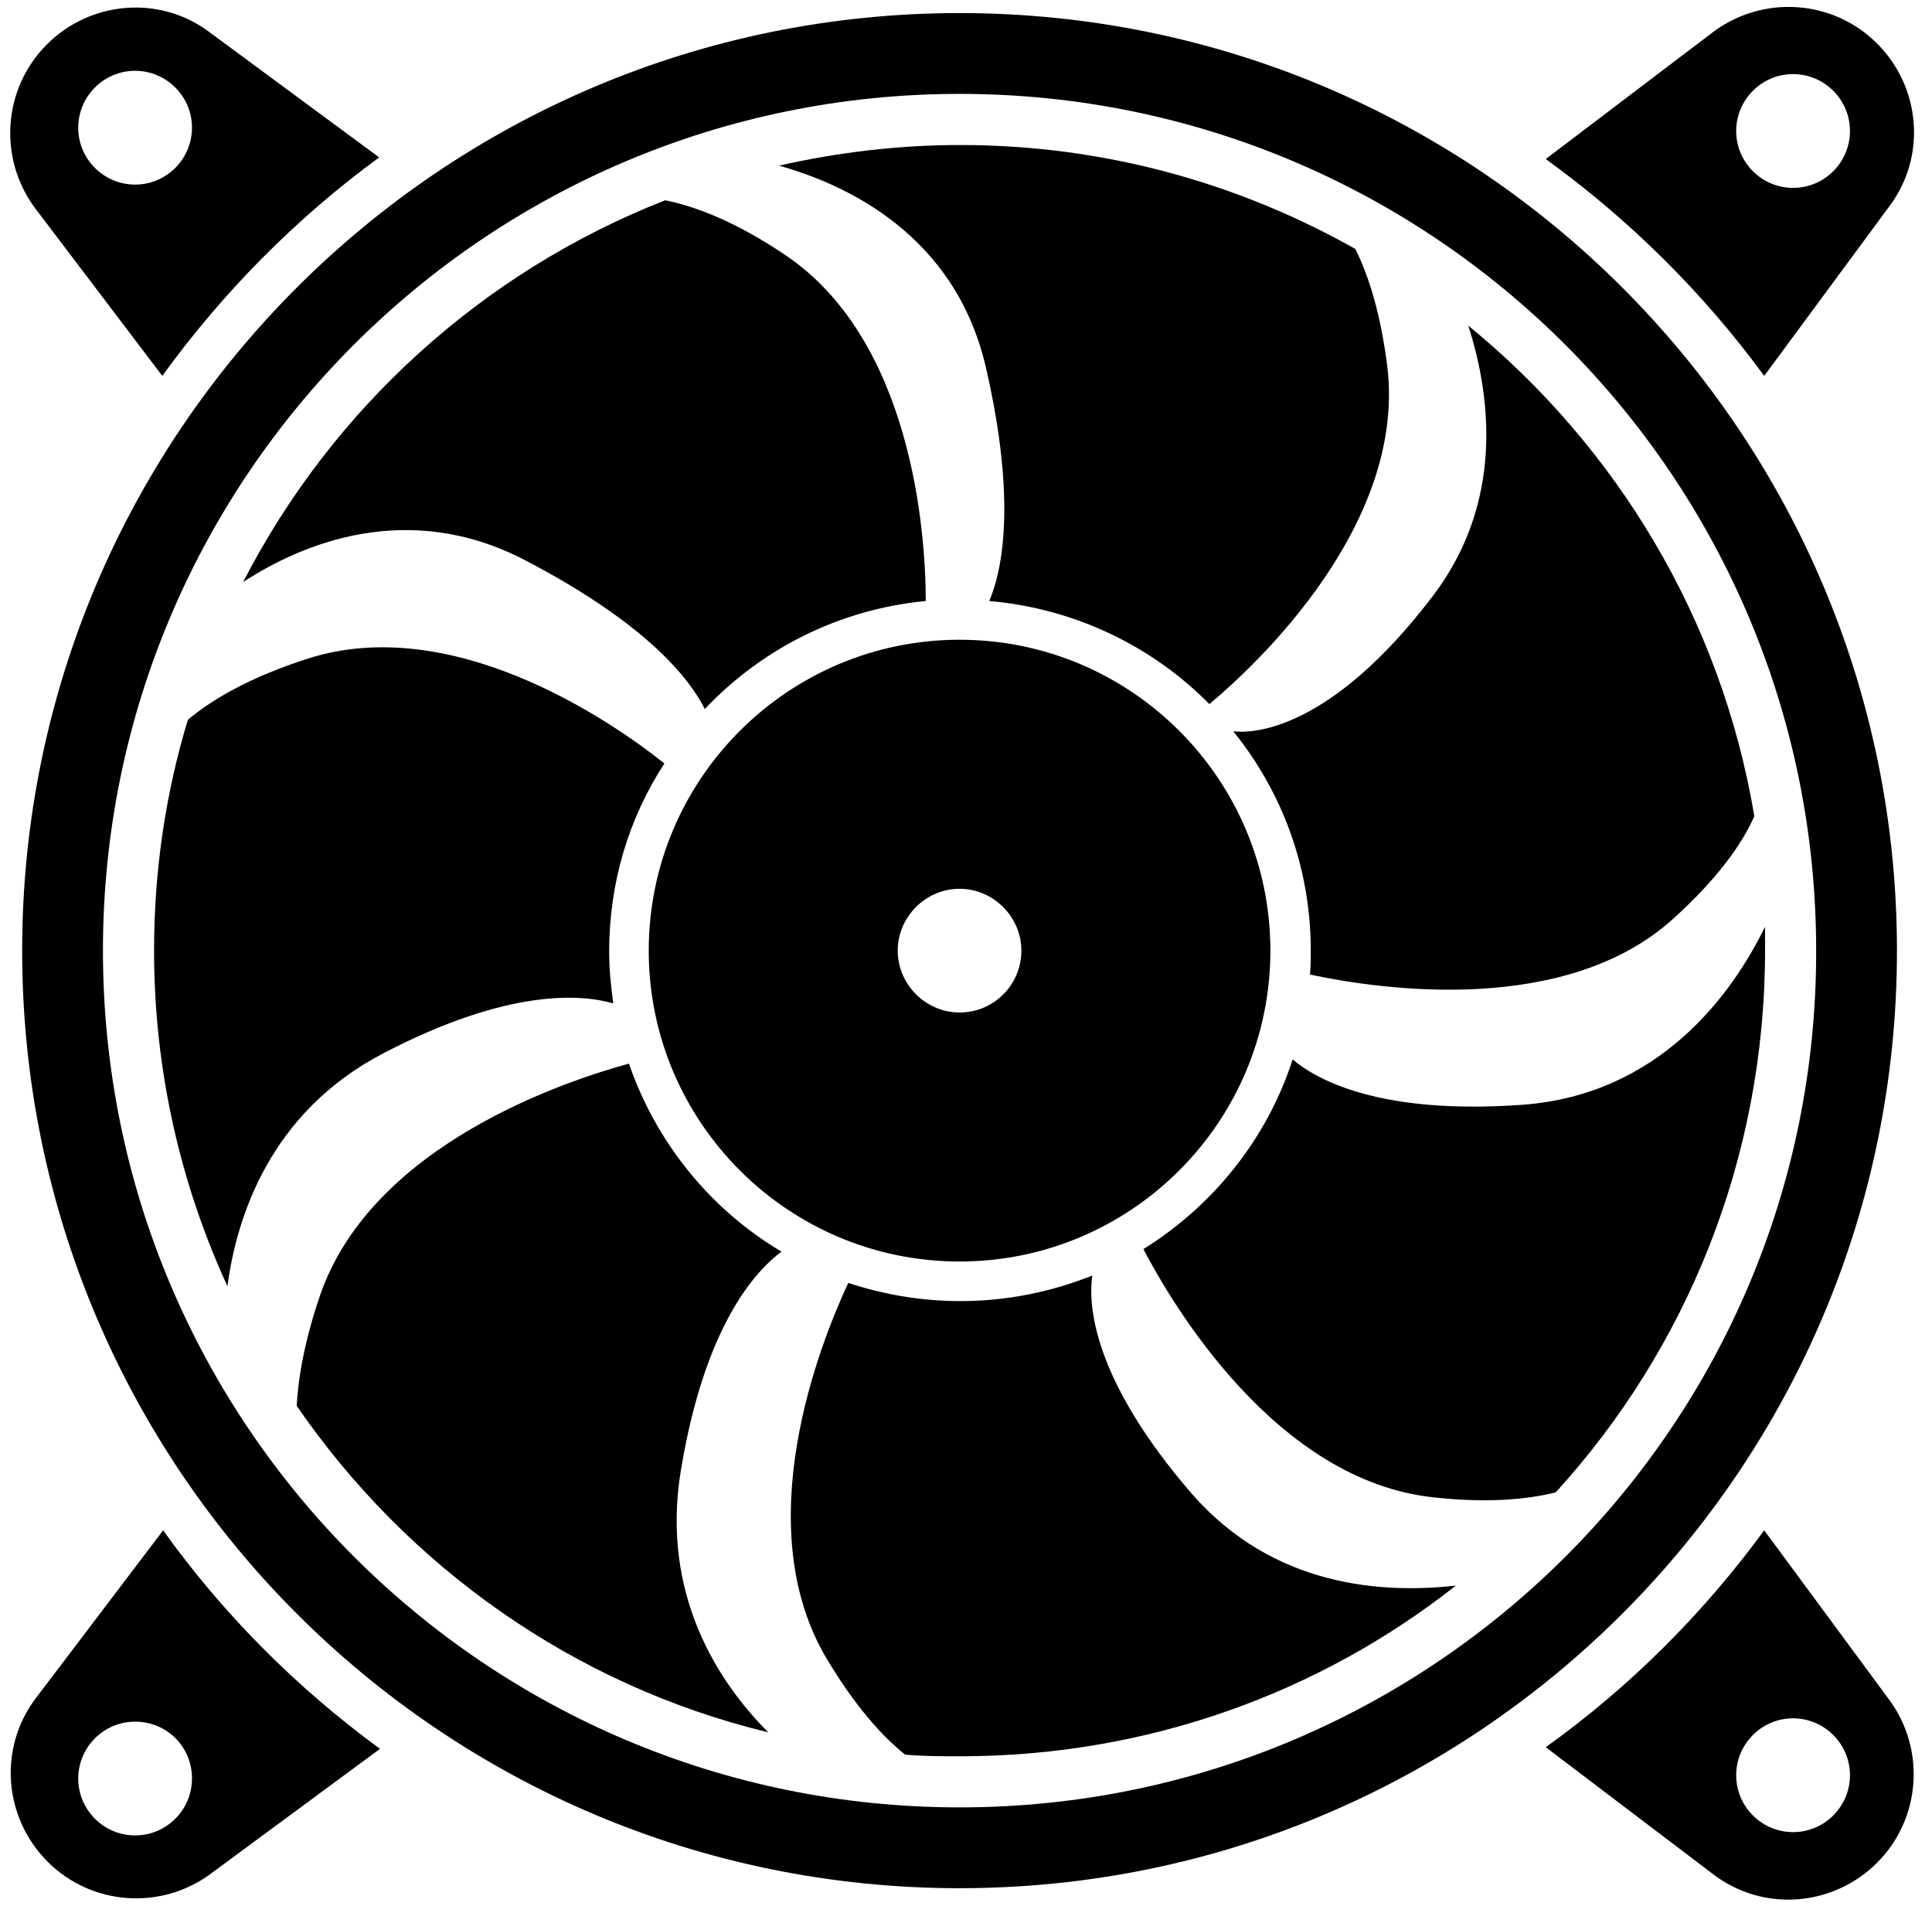 <svg width="102" height="101" viewBox="0 0 102 101" fill="none" xmlns="http://www.w3.org/2000/svg">
<path d="M50.66 0.69C23.325 0.69 1.17 22.845 1.17 50.18C1.17 77.515 23.325 99.671 50.66 99.671C77.995 99.671 100.15 77.515 100.15 50.18C100.15 22.845 77.995 0.69 50.66 0.69ZM50.66 95.405C25.675 95.405 5.435 75.165 5.435 50.18C5.435 25.196 25.675 4.956 50.66 4.956C75.644 4.956 95.884 25.196 95.884 50.18C95.928 75.165 75.644 95.405 50.66 95.405Z" fill="black"/>
<path d="M50.66 33.77C41.606 33.77 34.25 41.127 34.25 50.18C34.25 59.234 41.606 66.59 50.66 66.59C59.714 66.59 67.07 59.234 67.07 50.18C67.07 41.127 59.714 33.77 50.66 33.77ZM50.66 53.445C48.875 53.445 47.395 51.965 47.395 50.18C47.395 48.396 48.875 46.916 50.66 46.916C52.444 46.916 53.924 48.396 53.924 50.18C53.924 51.965 52.488 53.445 50.66 53.445Z" fill="black"/>
<path d="M73.25 19.407C72.902 16.621 72.293 14.619 71.553 13.139C65.372 9.657 58.277 7.655 50.703 7.655C47.395 7.655 44.218 8.047 41.127 8.743C44.697 9.744 50.442 12.399 52.053 19.407C53.707 26.589 52.88 30.202 52.227 31.725C56.754 32.117 60.845 34.119 63.849 37.166C66.417 35.033 74.208 27.677 73.25 19.407ZM62.934 78.865C57.624 72.728 57.45 68.81 57.668 67.33C55.491 68.201 53.141 68.68 50.703 68.68C48.614 68.68 46.655 68.331 44.784 67.722C43.26 70.987 39.474 80.562 43.652 87.57C45.089 89.964 46.481 91.575 47.787 92.62C48.745 92.707 49.746 92.707 50.703 92.707C60.584 92.707 69.681 89.355 76.863 83.697C72.989 84.132 67.244 83.784 62.934 78.865ZM41.432 13.444C38.908 11.746 36.818 10.919 35.121 10.571C25.458 14.358 17.536 21.583 12.835 30.724C15.969 28.678 21.54 26.371 27.678 29.549C34.294 32.987 36.47 35.947 37.21 37.427C40.213 34.25 44.305 32.16 48.875 31.725C48.875 28.069 48.135 17.927 41.432 13.444ZM16.23 34.772C13.27 35.73 11.268 36.861 9.919 37.993C8.743 41.867 8.134 45.959 8.134 50.181C8.134 56.492 9.527 62.499 12.008 67.896C12.487 64.283 14.228 58.712 20.278 55.578C26.894 52.139 30.724 52.488 32.379 52.966C32.248 52.052 32.161 51.138 32.161 50.224C32.161 46.568 33.206 43.173 35.077 40.3C32.074 37.906 23.804 32.335 16.23 34.772ZM35.948 77.603C37.21 69.986 39.865 67.113 41.258 66.068C37.515 63.848 34.642 60.322 33.206 56.144C30.028 57.014 19.625 60.366 16.883 68.418C16.099 70.725 15.751 72.641 15.664 74.208C21.497 82.695 30.289 88.963 40.562 91.444C37.95 88.833 34.86 84.175 35.948 77.603ZM93.186 48.918C91.488 52.401 87.658 57.798 80.345 58.32C72.946 58.843 69.594 57.058 68.245 55.926C66.895 60.105 64.066 63.63 60.366 65.937C61.89 68.854 67.374 78.168 75.688 79.039C78.43 79.344 80.563 79.17 82.13 78.778C89.007 71.248 93.186 61.193 93.186 50.181C93.186 49.745 93.186 49.354 93.186 48.918ZM77.516 17.187C78.735 20.974 79.388 26.546 75.644 31.464C70.247 38.559 66.156 38.733 65.111 38.602C67.679 41.78 69.202 45.784 69.202 50.181C69.202 50.616 69.202 51.051 69.159 51.443C73.033 52.27 82.696 53.619 88.354 48.483C90.661 46.394 91.967 44.566 92.62 43.086C90.879 32.683 85.351 23.586 77.516 17.187Z" fill="black"/>
<path d="M11.05 1.691C8.439 -0.267 4.782 0.037 2.476 2.344C0.125 4.695 -0.093 8.395 1.866 11.006L8.569 19.842C11.747 15.446 15.621 11.529 20.017 8.308L11.05 1.691ZM7.133 9.744C5.479 9.744 4.13 8.395 4.13 6.741C4.13 5.087 5.479 3.737 7.133 3.737C8.787 3.737 10.136 5.087 10.136 6.741C10.136 8.395 8.787 9.744 7.133 9.744Z" fill="black"/>
<path d="M99.758 10.876C101.717 8.264 101.412 4.608 99.105 2.301C96.755 -0.05 93.055 -0.267 90.443 1.691L81.607 8.395C86.004 11.572 89.921 15.446 93.142 19.842L99.758 10.876ZM91.662 6.915C91.662 5.261 93.011 3.911 94.665 3.911C96.32 3.911 97.669 5.261 97.669 6.915C97.669 8.569 96.32 9.918 94.665 9.918C93.011 9.918 91.662 8.569 91.662 6.915Z" fill="black"/>
<path d="M20.061 92.315C15.664 89.094 11.79 85.22 8.613 80.78L1.91 89.616C-0.092 92.228 0.169 95.928 2.519 98.278C4.826 100.585 8.482 100.846 11.094 98.931L20.061 92.315ZM10.136 93.882C10.136 95.536 8.787 96.885 7.133 96.885C5.479 96.885 4.13 95.536 4.13 93.882C4.13 92.228 5.479 90.879 7.133 90.879C8.787 90.879 10.136 92.184 10.136 93.882Z" fill="black"/>
<path d="M93.142 80.78C89.921 85.177 86.047 89.05 81.607 92.228L90.443 98.931C93.055 100.933 96.755 100.672 99.105 98.322C101.412 96.015 101.673 92.359 99.758 89.747L93.142 80.78ZM94.665 90.704C96.32 90.704 97.669 92.054 97.669 93.708C97.669 95.362 96.32 96.711 94.665 96.711C93.011 96.711 91.662 95.362 91.662 93.708C91.662 92.054 93.011 90.704 94.665 90.704Z" fill="black"/>
</svg>
